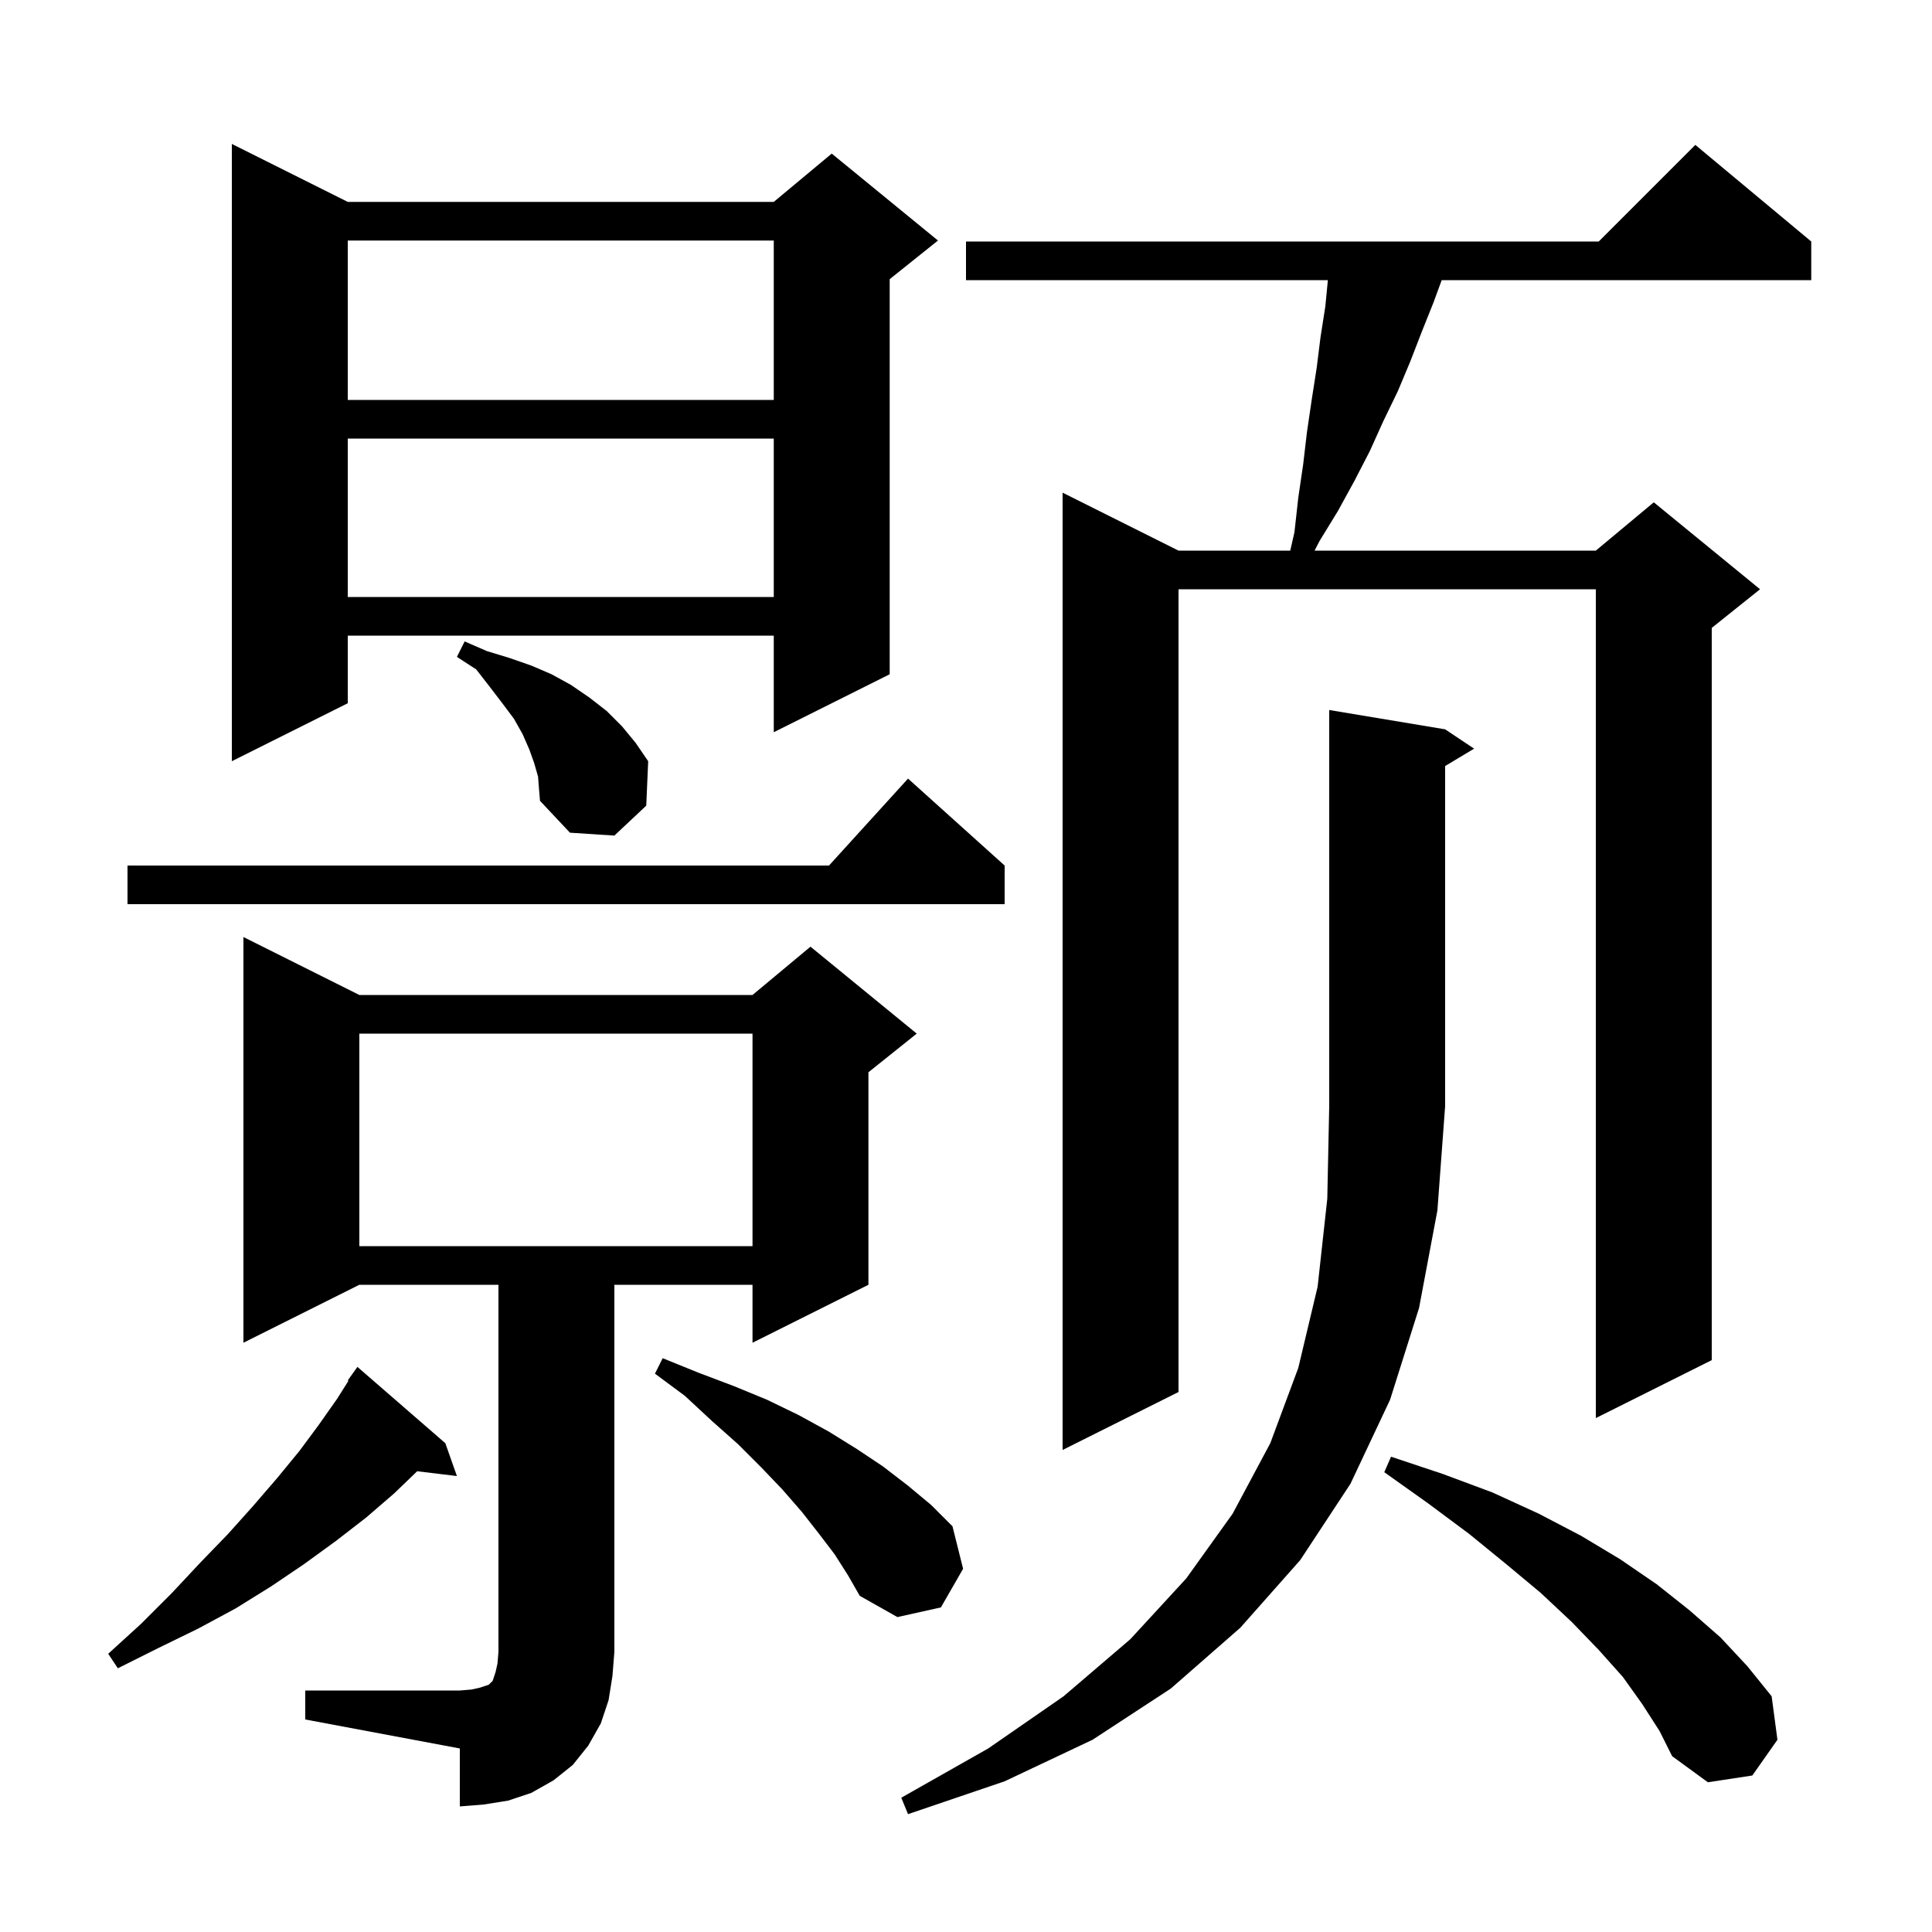 <svg xmlns="http://www.w3.org/2000/svg" xmlns:xlink="http://www.w3.org/1999/xlink" version="1.1" baseProfile="full" viewBox="0 0 200 200" width="200" height="200">
<g fill="black">
<path d="M 149.6 75.5 L 152.6 77.5 L 149.6 79.3 L 149.6 114.5 L 148.8 125.3 L 146.9 135.4 L 143.9 144.9 L 139.8 153.6 L 134.6 161.5 L 128.4 168.5 L 121.2 174.8 L 113.1 180.1 L 104.0 184.4 L 94.0 187.8 L 93.3 186.1 L 102.3 181.0 L 110.1 175.6 L 117.0 169.7 L 122.8 163.4 L 127.6 156.7 L 131.5 149.4 L 134.4 141.6 L 136.4 133.2 L 137.4 124.1 L 137.6 114.5 L 137.6 73.5 Z M 31.6 175.0 L 47.6 175.0 L 48.8 174.9 L 49.7 174.7 L 50.6 174.4 L 51.0 174.0 L 51.3 173.1 L 51.5 172.2 L 51.6 171.0 L 51.6 133.0 L 37.2 133.0 L 25.2 139.0 L 25.2 97.0 L 37.2 103.0 L 77.9 103.0 L 83.9 98.0 L 94.9 107.0 L 89.9 111.0 L 89.9 133.0 L 77.9 139.0 L 77.9 133.0 L 63.6 133.0 L 63.6 171.0 L 63.4 173.5 L 63.0 176.0 L 62.2 178.4 L 60.9 180.7 L 59.3 182.7 L 57.3 184.3 L 55.0 185.6 L 52.6 186.4 L 50.1 186.8 L 47.6 187.0 L 47.6 181.0 L 31.6 178.0 Z M 170.0 176.4 L 168.0 173.6 L 165.5 170.8 L 162.7 167.9 L 159.5 164.9 L 155.9 161.9 L 152.1 158.8 L 147.8 155.6 L 143.3 152.4 L 144.0 150.8 L 149.4 152.6 L 154.5 154.5 L 159.3 156.7 L 163.7 159.0 L 167.7 161.4 L 171.5 164.0 L 174.9 166.7 L 178.1 169.5 L 180.9 172.5 L 183.4 175.6 L 184.0 180.1 L 181.4 183.8 L 176.8 184.5 L 173.1 181.8 L 171.8 179.2 Z M 46.1 149.4 L 47.3 152.8 L 43.185 152.303 L 40.8 154.6 L 37.9 157.1 L 34.8 159.5 L 31.5 161.9 L 28.1 164.2 L 24.4 166.5 L 20.5 168.6 L 16.4 170.6 L 12.2 172.7 L 11.2 171.2 L 14.6 168.1 L 17.8 164.9 L 20.7 161.8 L 23.6 158.8 L 26.2 155.9 L 28.7 153.0 L 31.0 150.2 L 33.0 147.5 L 34.9 144.8 L 36.069 142.944 L 36.0 142.9 L 37.0 141.5 Z M 86.4 160.9 L 84.8 158.8 L 83.0 156.5 L 81.0 154.2 L 78.8 151.9 L 76.4 149.5 L 73.7 147.1 L 70.9 144.5 L 67.8 142.2 L 68.6 140.6 L 72.3 142.1 L 76.0 143.5 L 79.4 144.9 L 82.7 146.5 L 85.8 148.2 L 88.7 150.0 L 91.4 151.8 L 94.0 153.8 L 96.4 155.8 L 98.6 158.0 L 99.7 162.4 L 97.4 166.4 L 92.9 167.4 L 89.0 165.2 L 87.8 163.1 Z M 187.5 25.0 L 187.5 29.0 L 149.243 29.0 L 148.4 31.3 L 147.2 34.3 L 146.0 37.4 L 144.7 40.5 L 143.2 43.6 L 141.8 46.7 L 140.2 49.8 L 138.5 52.9 L 136.6 56.0 L 136.085 57.0 L 165.2 57.0 L 171.2 52.0 L 182.2 61.0 L 177.2 65.0 L 177.2 140.8 L 165.2 146.8 L 165.2 61.0 L 122.0 61.0 L 122.0 144.1 L 110.0 150.1 L 110.0 51.0 L 122.0 57.0 L 133.566 57.0 L 134.0 55.1 L 134.4 51.5 L 134.9 48.1 L 135.3 44.7 L 135.8 41.3 L 136.3 38.1 L 136.7 34.9 L 137.2 31.7 L 137.461 29.0 L 100.0 29.0 L 100.0 25.0 L 165.5 25.0 L 175.5 15.0 Z M 37.2 107.0 L 37.2 129.0 L 77.9 129.0 L 77.9 107.0 Z M 104.0 89.6 L 104.0 93.6 L 13.2 93.6 L 13.2 89.6 L 85.818 89.6 L 94.0 80.6 Z M 55.7 80.4 L 55.3 79.0 L 54.8 77.6 L 54.1 76.0 L 53.2 74.4 L 52.0 72.8 L 50.7 71.1 L 49.3 69.3 L 47.3 68.0 L 48.1 66.4 L 50.4 67.4 L 52.7 68.1 L 55.0 68.9 L 57.1 69.8 L 59.1 70.9 L 61.0 72.2 L 62.8 73.6 L 64.4 75.2 L 65.8 76.9 L 67.1 78.8 L 66.9 83.4 L 63.6 86.5 L 59.0 86.2 L 55.9 82.9 L 55.8 81.7 Z M 36.0 20.9 L 80.1 20.9 L 86.1 15.9 L 97.1 24.9 L 92.1 28.9 L 92.1 69.8 L 80.1 75.8 L 80.1 65.8 L 36.0 65.8 L 36.0 72.8 L 24.0 78.8 L 24.0 14.9 Z M 36.0 45.4 L 36.0 61.8 L 80.1 61.8 L 80.1 45.4 Z M 36.0 24.9 L 36.0 41.4 L 80.1 41.4 L 80.1 24.9 Z " />
</g>
</svg>
